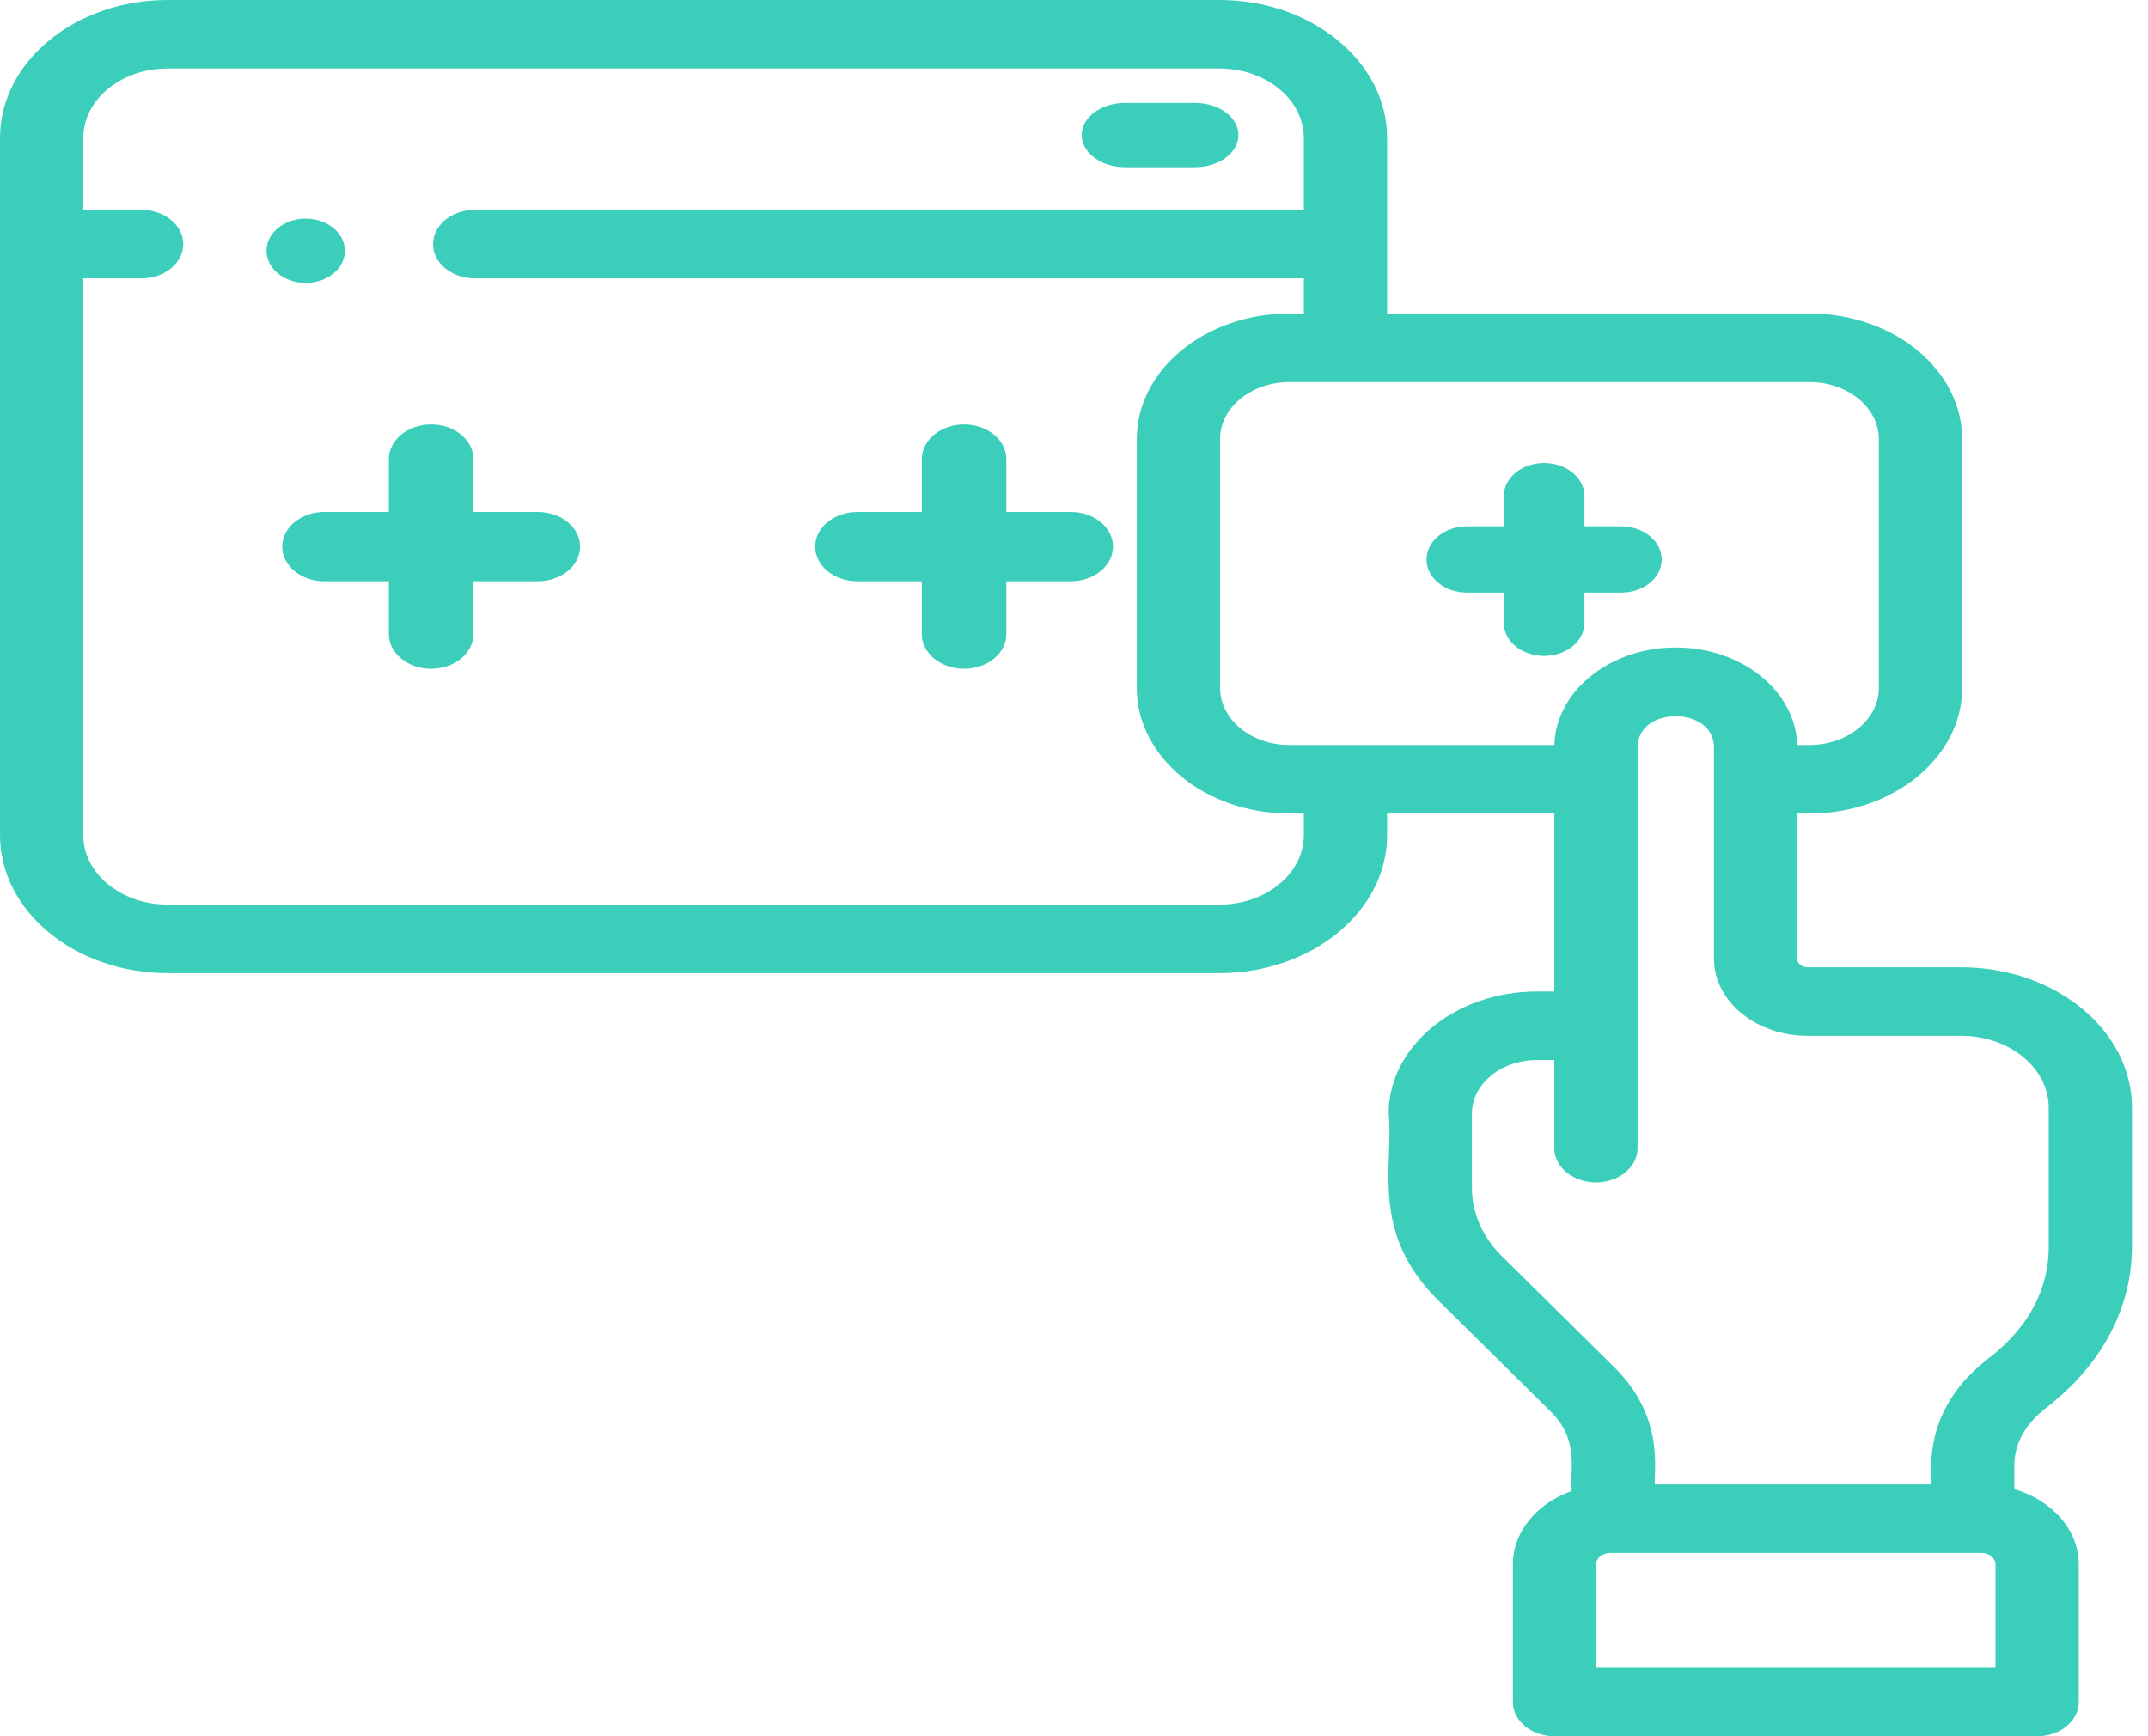<svg width="94" height="76" viewBox="0 0 94 76" fill="none" xmlns="http://www.w3.org/2000/svg">
<path fill-rule="evenodd" clip-rule="evenodd" d="M89.885 61.347C92.087 59.535 93.299 57.125 93.299 54.563V48.491C93.299 45.1 89.947 42.341 85.827 42.341H79.104C78.854 42.341 78.65 42.174 78.65 41.969L78.65 35.609H79.189C82.871 35.609 85.867 33.144 85.867 30.114V19.22C85.867 16.189 82.871 13.724 79.189 13.724H60.702V6.036C60.702 2.733 57.438 0 53.369 0H7.334C3.29 -0 0 2.708 0 6.036V36.56C0 39.888 3.29 42.596 7.334 42.596H53.369C57.413 42.596 60.702 39.888 60.702 36.56V35.609H68.019L68.019 43.401H67.26C63.681 43.401 60.77 45.797 60.77 48.743C60.828 49.259 60.807 49.828 60.785 50.436C60.714 52.343 60.63 54.637 62.926 56.907L67.852 61.778C68.841 62.755 68.804 63.745 68.774 64.555C68.765 64.811 68.756 65.049 68.781 65.263C67.268 65.8 66.206 67.039 66.206 68.479V74.5C66.206 75.329 67.022 76 68.028 76H89.148C90.154 76 90.97 75.329 90.97 74.5V68.479C90.97 66.962 89.793 65.668 88.151 65.183V64.167C88.151 62.707 89.197 61.893 89.677 61.521C89.774 61.445 89.848 61.388 89.885 61.347ZM82.222 19.22V30.114C82.222 31.49 80.862 32.61 79.189 32.61H78.649C78.583 30.372 76.448 28.503 73.693 28.352C70.678 28.182 68.092 30.128 68.021 32.61H56.424C54.752 32.61 53.392 31.49 53.392 30.114V19.22C53.392 17.843 54.752 16.724 56.424 16.724H79.189C80.862 16.724 82.222 17.843 82.222 19.22ZM53.369 39.596C55.403 39.596 57.058 38.234 57.058 36.56V35.609H56.424C52.742 35.609 49.747 33.144 49.747 30.114V19.22C49.747 16.189 52.742 13.724 56.424 13.724H57.058V12.186H20.774C19.767 12.186 18.951 11.514 18.951 10.686C18.951 9.857 19.767 9.186 20.774 9.186H57.058V6.036C57.058 4.364 55.406 2.999 53.369 2.999H7.334C5.427 2.999 3.853 4.197 3.664 5.726C3.643 5.893 3.643 5.915 3.644 6.689C3.645 7.165 3.647 7.928 3.644 9.186H6.196C7.202 9.186 8.018 9.857 8.018 10.686C8.018 11.514 7.202 12.186 6.196 12.186H3.644V36.56C3.644 38.234 5.299 39.596 7.334 39.596H53.369ZM65.727 54.988C64.88 54.151 64.414 53.091 64.414 52.002V48.743C64.414 47.451 65.691 46.4 67.26 46.4H68.019V50.257C68.019 51.085 68.835 51.757 69.841 51.757C70.847 51.757 71.663 51.085 71.663 50.257L71.663 41.714L71.663 32.715C71.663 30.889 75.006 30.902 75.006 32.715L75.006 41.969C75.006 43.828 76.844 45.341 79.104 45.341H85.827C87.938 45.341 89.655 46.754 89.655 48.491V54.563C89.655 57.394 87.638 58.977 86.97 59.501L86.97 59.502C86.868 59.582 86.797 59.637 86.77 59.668C84.425 61.598 84.487 63.843 84.51 64.681C84.514 64.823 84.516 64.925 84.506 64.978H72.425C72.41 64.887 72.415 64.742 72.422 64.552C72.452 63.64 72.516 61.7 70.653 59.858L65.727 54.988ZM69.85 73H87.326V68.479C87.326 68.202 87.052 67.977 86.716 67.977H70.46C70.124 67.977 69.85 68.202 69.85 68.479V73Z" fill="#3BCFBB"/>
<path d="M46.859 22.409H44.039V20.095C44.039 19.257 43.211 18.578 42.19 18.578C41.169 18.578 40.341 19.257 40.341 20.095V22.409H37.522C36.501 22.409 35.673 23.088 35.673 23.926C35.673 24.764 36.501 25.443 37.522 25.443H40.341V27.757C40.341 28.595 41.169 29.274 42.19 29.274C43.211 29.274 44.039 28.595 44.039 27.757V25.443H46.859C47.88 25.443 48.707 24.764 48.707 23.926C48.707 23.088 47.88 22.409 46.859 22.409Z" fill="#3BCFBB"/>
<path d="M23.534 22.409H20.714V20.095C20.714 19.257 19.887 18.578 18.866 18.578C17.845 18.578 17.017 19.257 17.017 20.095V22.409H14.197C13.177 22.409 12.349 23.088 12.349 23.926C12.349 24.764 13.177 25.443 14.197 25.443H17.017V27.757C17.017 28.595 17.845 29.274 18.866 29.274C19.887 29.274 20.714 28.595 20.714 27.757V25.443H23.534C24.555 25.443 25.383 24.764 25.383 23.926C25.383 23.088 24.555 22.409 23.534 22.409Z" fill="#3BCFBB"/>
<path d="M49.242 7.319H52.291C53.343 7.319 54.196 6.689 54.196 5.911C54.196 5.134 53.343 4.504 52.291 4.504H49.242C48.189 4.504 47.336 5.134 47.336 5.911C47.336 6.689 48.189 7.319 49.242 7.319Z" fill="#3BCFBB"/>
<path d="M15.092 10.978C15.092 10.2 14.325 9.57 13.378 9.57H13.374C12.427 9.57 11.662 10.2 11.662 10.978C11.662 11.755 12.432 12.385 13.378 12.385C14.325 12.385 15.092 11.755 15.092 10.978Z" fill="#3BCFBB"/>
<path d="M64.194 25.939H65.807V27.263C65.807 28.063 66.598 28.712 67.573 28.712C68.548 28.712 69.339 28.063 69.339 27.263V25.939H70.952C71.927 25.939 72.718 25.29 72.718 24.49C72.718 23.689 71.927 23.04 70.952 23.04H69.339V21.717C69.339 20.916 68.548 20.268 67.573 20.268C66.598 20.268 65.807 20.916 65.807 21.717V23.04H64.194C63.219 23.04 62.428 23.689 62.428 24.49C62.428 25.29 63.218 25.939 64.194 25.939Z" fill="#3BCFBB"/>
</svg>
